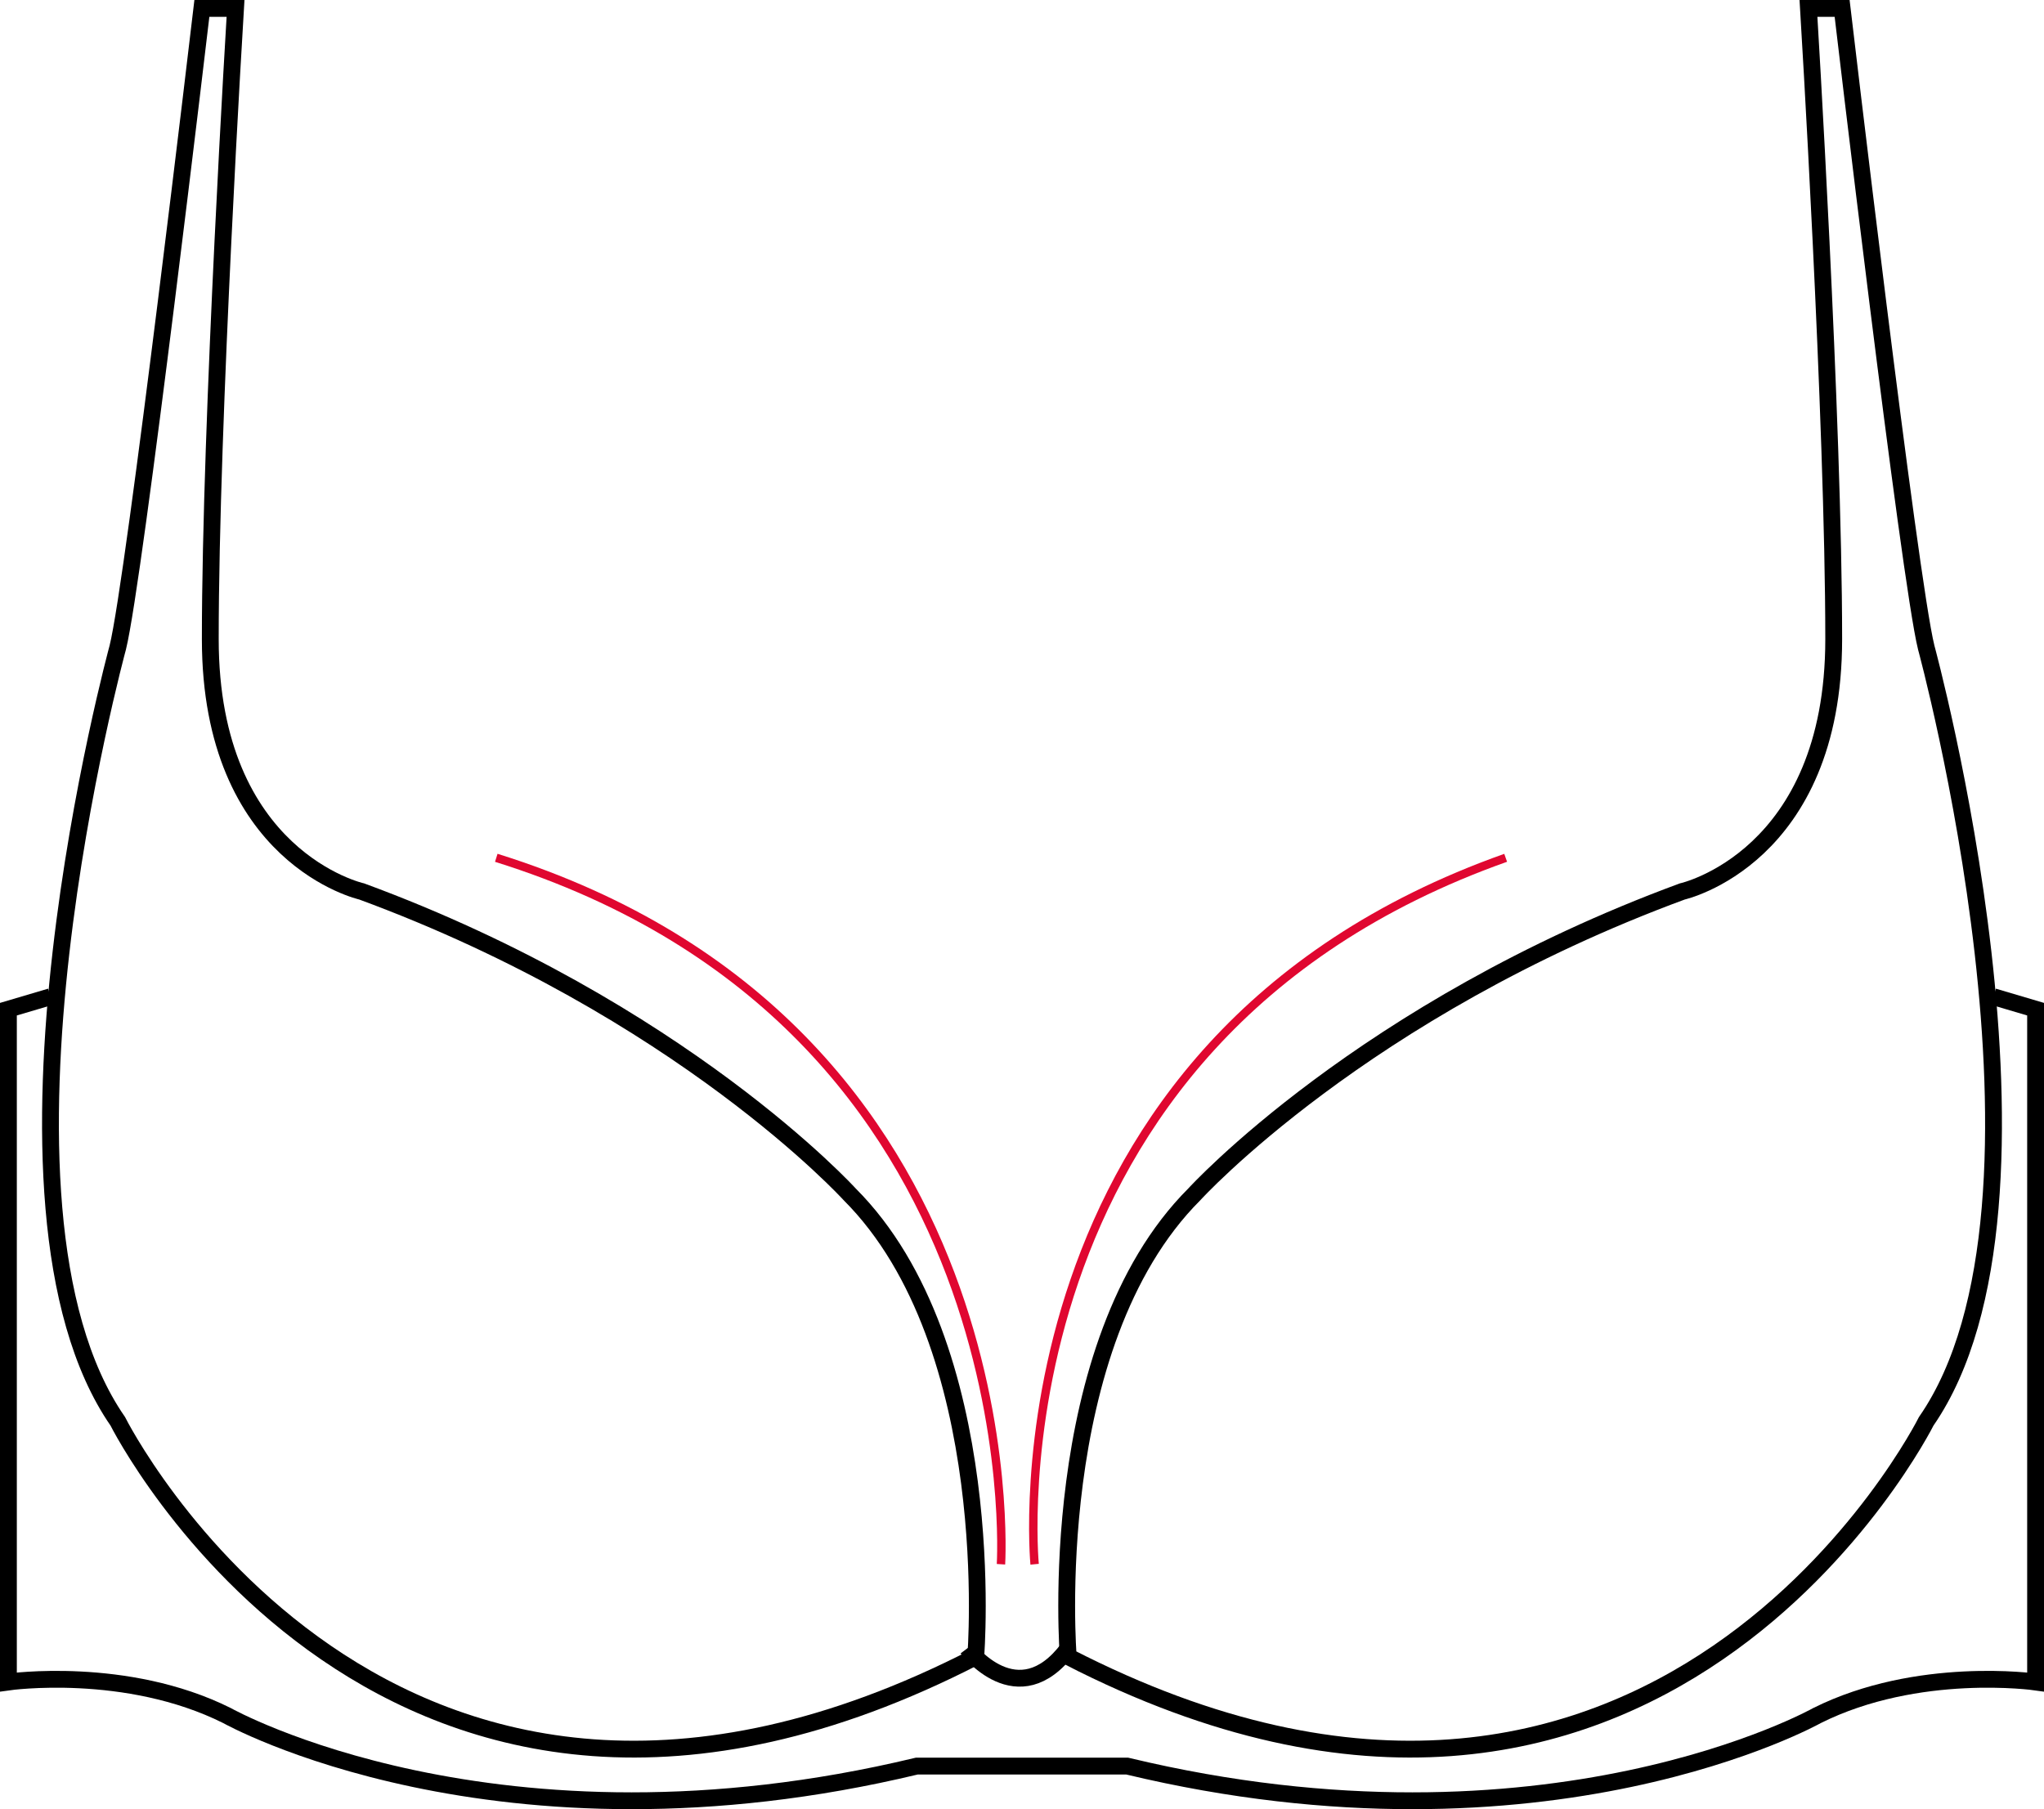 <svg xmlns="http://www.w3.org/2000/svg" viewBox="0 0 121.5 107.56"><defs><style>.cls-1,.cls-2{fill:none;stroke-miterlimit:10;}.cls-1{stroke:#e00730;stroke-width:0.5px;}.cls-2{stroke:#000;}</style></defs><g id="Layer_2" data-name="Layer 2"><g id="Layer_2-2" data-name="Layer 2"><path class="cls-1" d="M61.5,93s-3-31,28-42"/><path class="cls-1" d="M59.5,93s2-32-30-42"/><path class="cls-2" d="M14,.5H12s-4,34-5,38c0,0-9,33,0,46,0,0,16,32,51,14,0,0,1.5-18.5-7.5-27.5,0,0-10-11-29-18,0,0-9-2-9-15S14,.5,14,.5Z"/><path class="cls-2" d="M107.5.5h2s4,34,5,38c0,0,9,33,0,46,0,0-16,32-51,14C63.5,98.5,62,80,71,71c0,0,10-11,29-18,0,0,9-2,9-15S107.5.5,107.5.5Z"/><path class="cls-2" d="M3,59.26.5,60v40s7-1,13,2c0,0,16,9,41,3H67c25,6,41-3,41-3,6-3,13-2,13-2V60l-2.5-.74"/><path class="cls-2" d="M57.5,98s3,4,6,0"/></g></g></svg>
